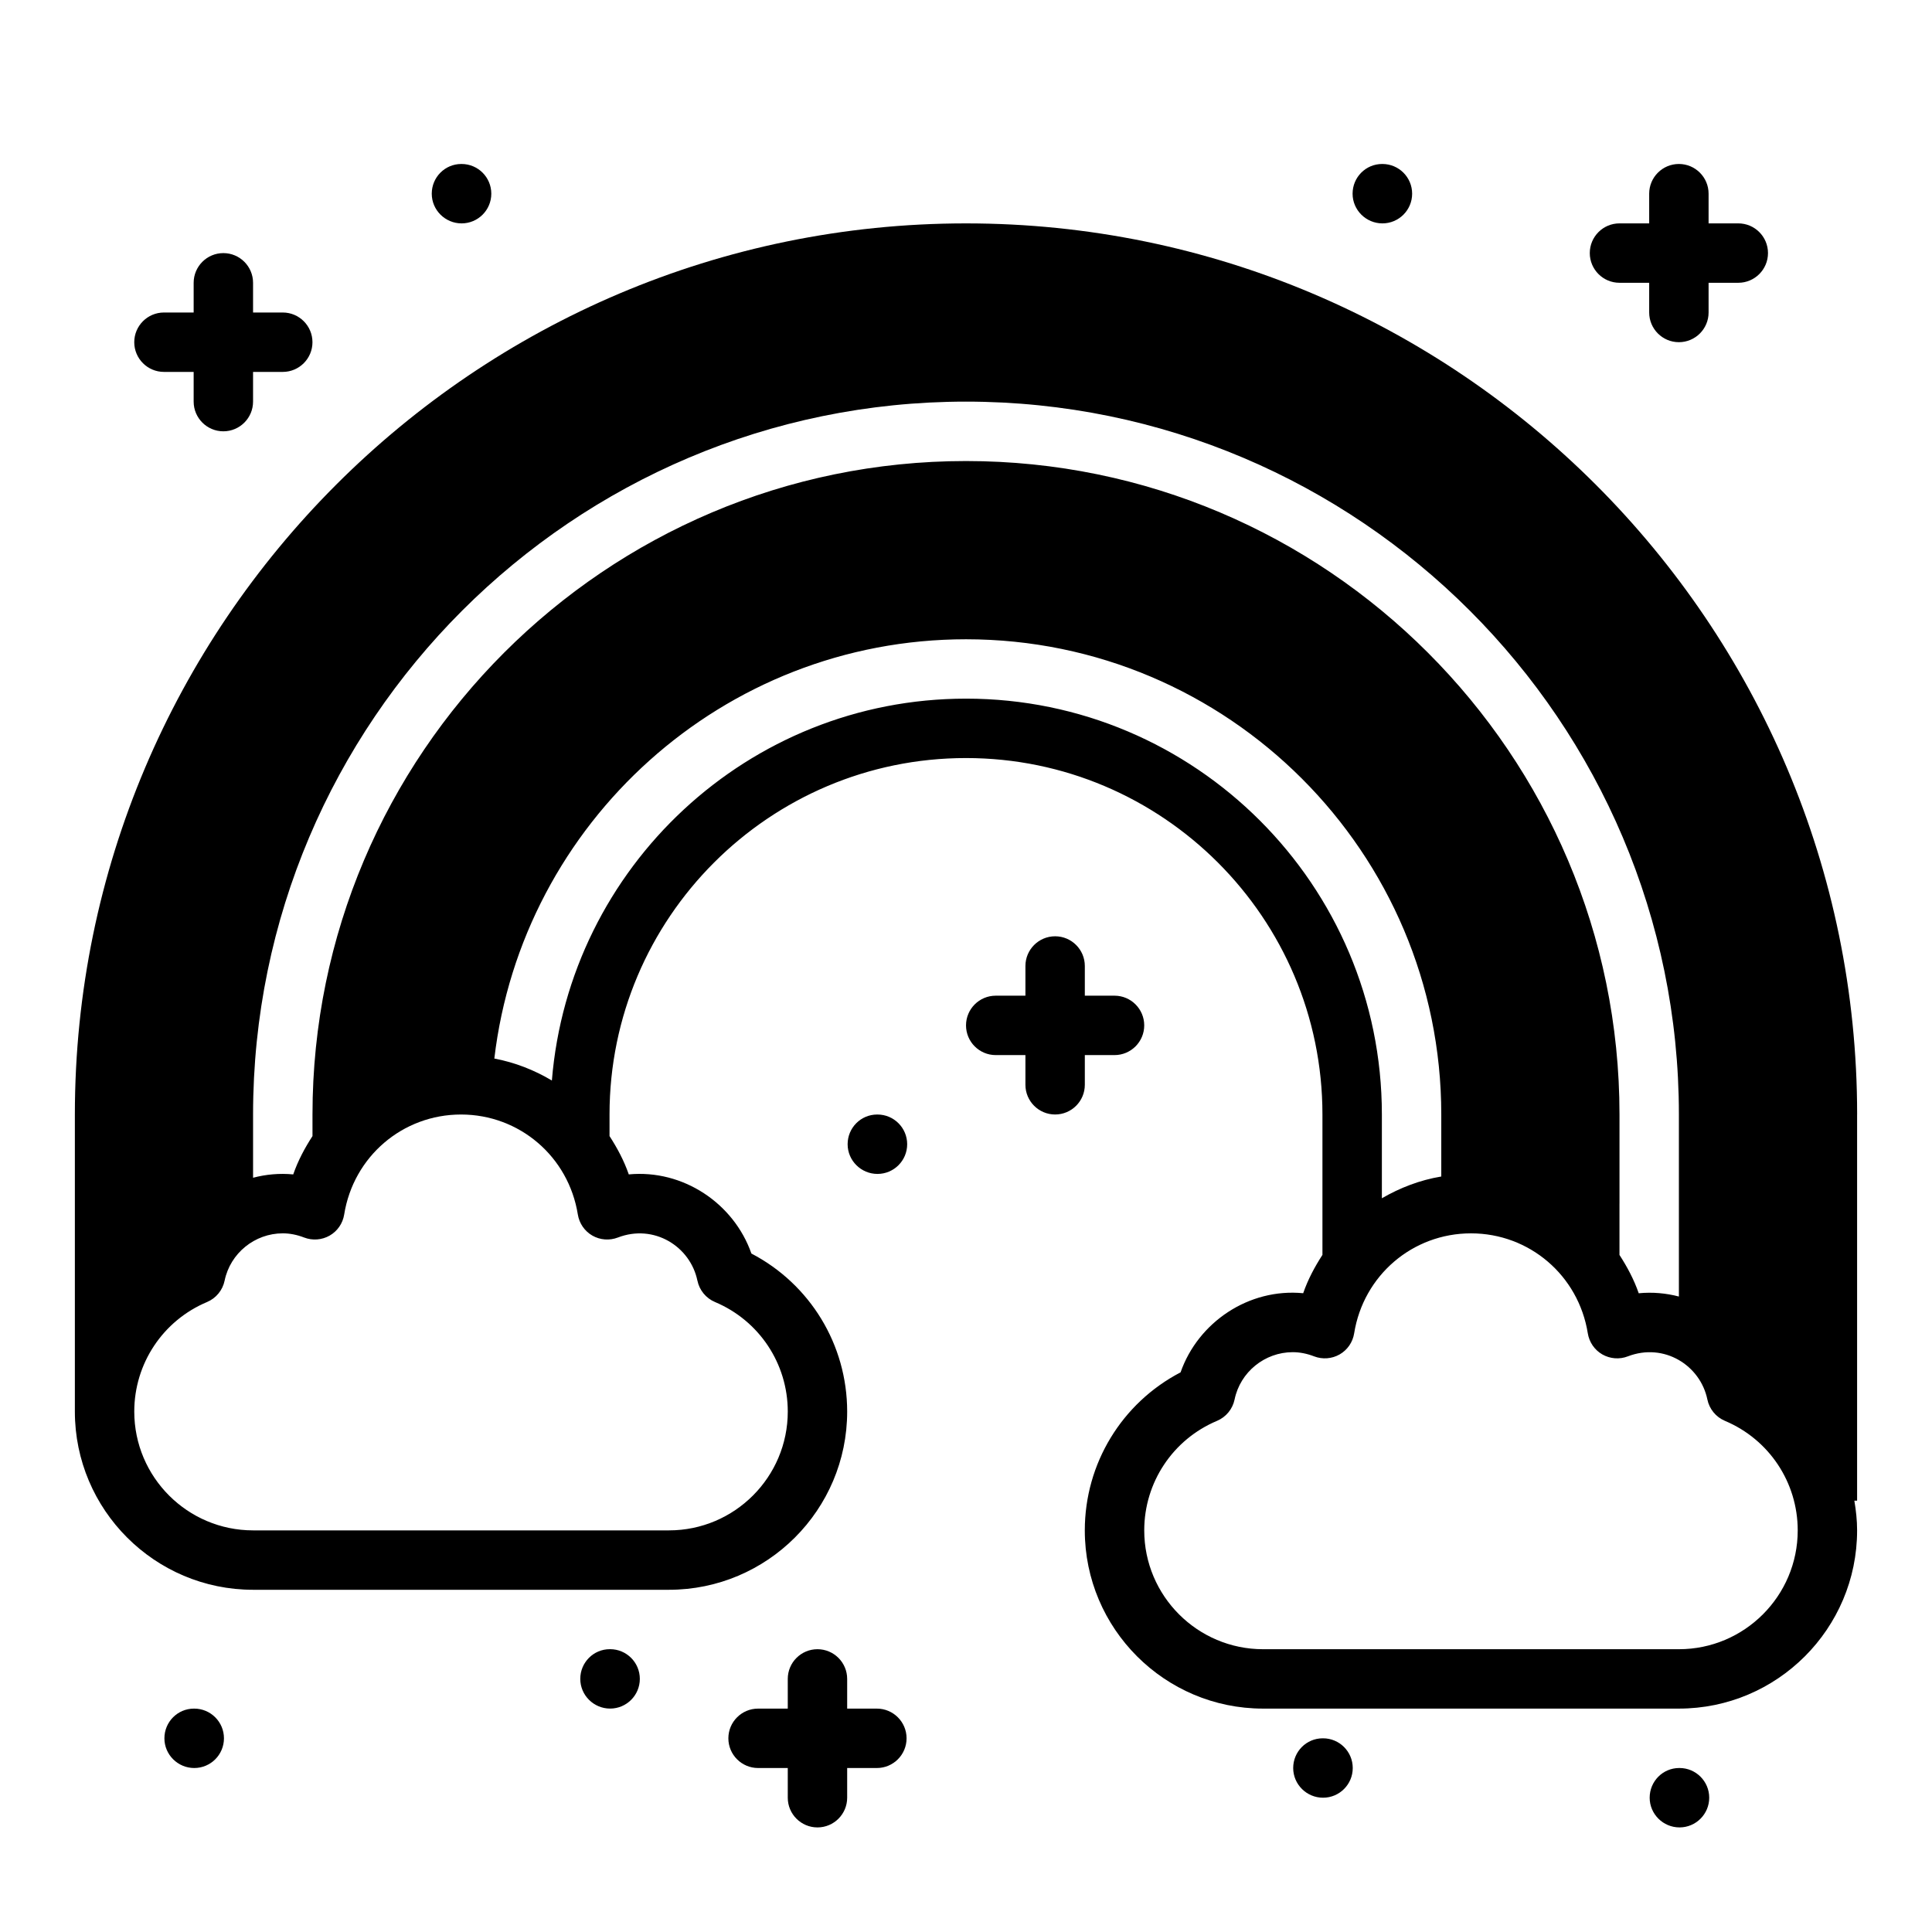 <?xml version="1.0" encoding="UTF-8"?>
<!-- Uploaded to: SVG Repo, www.svgrepo.com, Generator: SVG Repo Mixer Tools -->
<svg fill="#000000" width="800px" height="800px" version="1.1" viewBox="144 144 512 512" xmlns="http://www.w3.org/2000/svg">
 <g>
  <path d="m636.16 439.36c0-130.22-105.94-236.16-236.16-236.16s-236.16 105.94-236.16 236.16v78.719c0 26.047 21.184 47.23 47.23 47.23h110.21c26.047 0 47.23-21.184 47.23-47.23 0-17.734-9.84-33.777-25.379-41.879-4.652-13.289-18.09-22.332-32.496-20.973-1.266-3.652-3.062-7-5.102-10.156v-5.715c0-52.09 42.375-94.465 94.465-94.465 52.09 0 94.465 42.375 94.465 94.465v37.203c-2.047 3.156-3.84 6.504-5.102 10.156-14.391-1.387-27.844 7.676-32.496 20.973-15.539 8.102-25.379 24.137-25.379 41.879 0 26.047 21.184 47.23 47.23 47.23h110.21c26.047 0 47.23-21.184 47.23-47.23 0-2.676-0.293-5.289-0.73-7.871h0.73v-102.34zm-62.977 23.617v-23.617c0-95.496-77.688-173.18-173.18-173.18s-173.19 77.688-173.19 173.18v5.715c-2.047 3.156-3.84 6.504-5.102 10.156-3.652-0.348-7.234-0.016-10.645 0.883v-16.75c0-104.17 84.758-188.93 188.93-188.93s188.93 84.758 188.93 188.93v48.23c-3.402-0.891-6.984-1.219-10.645-0.867-1.266-3.652-3.062-7-5.102-10.156v-13.586zm-244.36 20.402c0.527 2.543 2.266 4.66 4.652 5.668 11.723 4.93 19.293 16.328 19.293 29.031 0 17.367-14.121 31.488-31.488 31.488h-110.21c-17.367 0-31.488-14.121-31.488-31.488 0-12.707 7.574-24.105 19.293-29.031 2.387-1.008 4.125-3.125 4.652-5.668 1.496-7.258 7.981-12.531 15.414-12.531 1.852 0 3.754 0.371 5.66 1.109 2.219 0.852 4.707 0.66 6.762-0.512 2.062-1.18 3.473-3.234 3.848-5.582 2.457-15.359 15.484-26.504 30.961-26.504s28.504 11.148 30.961 26.504c0.379 2.348 1.793 4.402 3.848 5.582 2.062 1.18 4.543 1.363 6.762 0.512 9.574-3.684 19.199 2.363 21.074 11.422zm71.18-154.23c-57.727 0-105.14 44.633-109.75 101.2-4.644-2.769-9.762-4.785-15.25-5.824 7.375-62.473 60.574-111.11 125-111.11 69.445 0 125.95 56.504 125.95 125.95v16.422c-5.668 0.945-10.941 2.984-15.742 5.769v-22.199c0-60.773-49.438-110.21-110.21-110.21zm188.93 251.91h-110.21c-17.367 0-31.488-14.121-31.488-31.488 0-12.707 7.574-24.105 19.293-29.031 2.387-1.008 4.125-3.125 4.652-5.668 1.496-7.258 7.981-12.531 15.414-12.531 1.852 0 3.754 0.371 5.66 1.109 2.219 0.852 4.707 0.66 6.762-0.512 2.062-1.18 3.473-3.234 3.848-5.582 2.457-15.359 15.484-26.504 30.961-26.504 15.477 0 28.504 11.148 30.961 26.504 0.379 2.348 1.793 4.402 3.848 5.582 2.062 1.172 4.543 1.371 6.762 0.512 9.582-3.691 19.199 2.356 21.074 11.422 0.527 2.543 2.266 4.66 4.652 5.668 11.723 4.93 19.293 16.328 19.293 29.031 0 17.367-14.121 31.488-31.488 31.488z"/>
  <path d="m431.49 423.61h7.871c4.344 0 7.871-3.527 7.871-7.871s-3.527-7.871-7.871-7.871h-7.871v-7.871c0-4.344-3.527-7.871-7.871-7.871s-7.871 3.527-7.871 7.871v7.871h-7.871c-4.344 0-7.871 3.527-7.871 7.871s3.527 7.871 7.871 7.871h7.871v7.871c0 4.344 3.527 7.871 7.871 7.871s7.871-3.527 7.871-7.871z"/>
  <path d="m376.38 596.8h-7.871v-7.871c0-4.344-3.527-7.871-7.871-7.871s-7.871 3.527-7.871 7.871v7.871h-7.871c-4.344 0-7.871 3.527-7.871 7.871s3.527 7.871 7.871 7.871h7.871v7.871c0 4.344 3.527 7.871 7.871 7.871s7.871-3.527 7.871-7.871v-7.871h7.871c4.344 0 7.871-3.527 7.871-7.871s-3.527-7.871-7.871-7.871z"/>
  <path d="m573.18 218.94h7.871v7.871c0 4.344 3.527 7.871 7.871 7.871s7.871-3.527 7.871-7.871v-7.871h7.871c4.344 0 7.871-3.527 7.871-7.871s-3.527-7.871-7.871-7.871h-7.871v-7.871c0-4.344-3.527-7.871-7.871-7.871s-7.871 3.527-7.871 7.871v7.871h-7.871c-4.344 0-7.871 3.527-7.871 7.871s3.527 7.871 7.871 7.871z"/>
  <path d="m187.45 242.56h7.871v7.871c0 4.344 3.527 7.871 7.871 7.871s7.871-3.527 7.871-7.871v-7.871h7.871c4.344 0 7.871-3.527 7.871-7.871s-3.527-7.871-7.871-7.871h-7.871v-7.871c0-4.344-3.527-7.871-7.871-7.871s-7.871 3.527-7.871 7.871v7.871h-7.871c-4.344 0-7.871 3.527-7.871 7.871s3.527 7.871 7.871 7.871z"/>
  <path d="m376.54 439.36h-0.078c-4.344 0-7.832 3.527-7.832 7.871s3.566 7.871 7.91 7.871 7.871-3.527 7.871-7.871-3.527-7.871-7.871-7.871z"/>
  <path d="m494.62 604.67h-0.078c-4.344 0-7.832 3.527-7.832 7.871s3.566 7.871 7.91 7.871 7.871-3.527 7.871-7.871-3.527-7.871-7.871-7.871z"/>
  <path d="m305.69 581.05h-0.078c-4.344 0-7.832 3.527-7.832 7.871s3.566 7.871 7.91 7.871 7.871-3.527 7.871-7.871-3.527-7.871-7.871-7.871z"/>
  <path d="m266.33 203.2c4.344 0 7.871-3.527 7.871-7.871s-3.527-7.871-7.871-7.871h-0.078c-4.344 0-7.832 3.527-7.832 7.871s3.566 7.871 7.91 7.871z"/>
  <path d="m510.36 203.2c4.344 0 7.871-3.527 7.871-7.871s-3.527-7.871-7.871-7.871h-0.078c-4.344 0-7.832 3.527-7.832 7.871s3.566 7.871 7.91 7.871z"/>
  <path d="m589.09 612.54h-0.078c-4.344 0-7.832 3.527-7.832 7.871s3.566 7.871 7.91 7.871 7.871-3.527 7.871-7.871-3.527-7.871-7.871-7.871z"/>
  <path d="m195.48 596.8h-0.078c-4.344 0-7.832 3.527-7.832 7.871s3.566 7.871 7.91 7.871 7.871-3.527 7.871-7.871-3.527-7.871-7.871-7.871z"/>
 </g>
</svg>